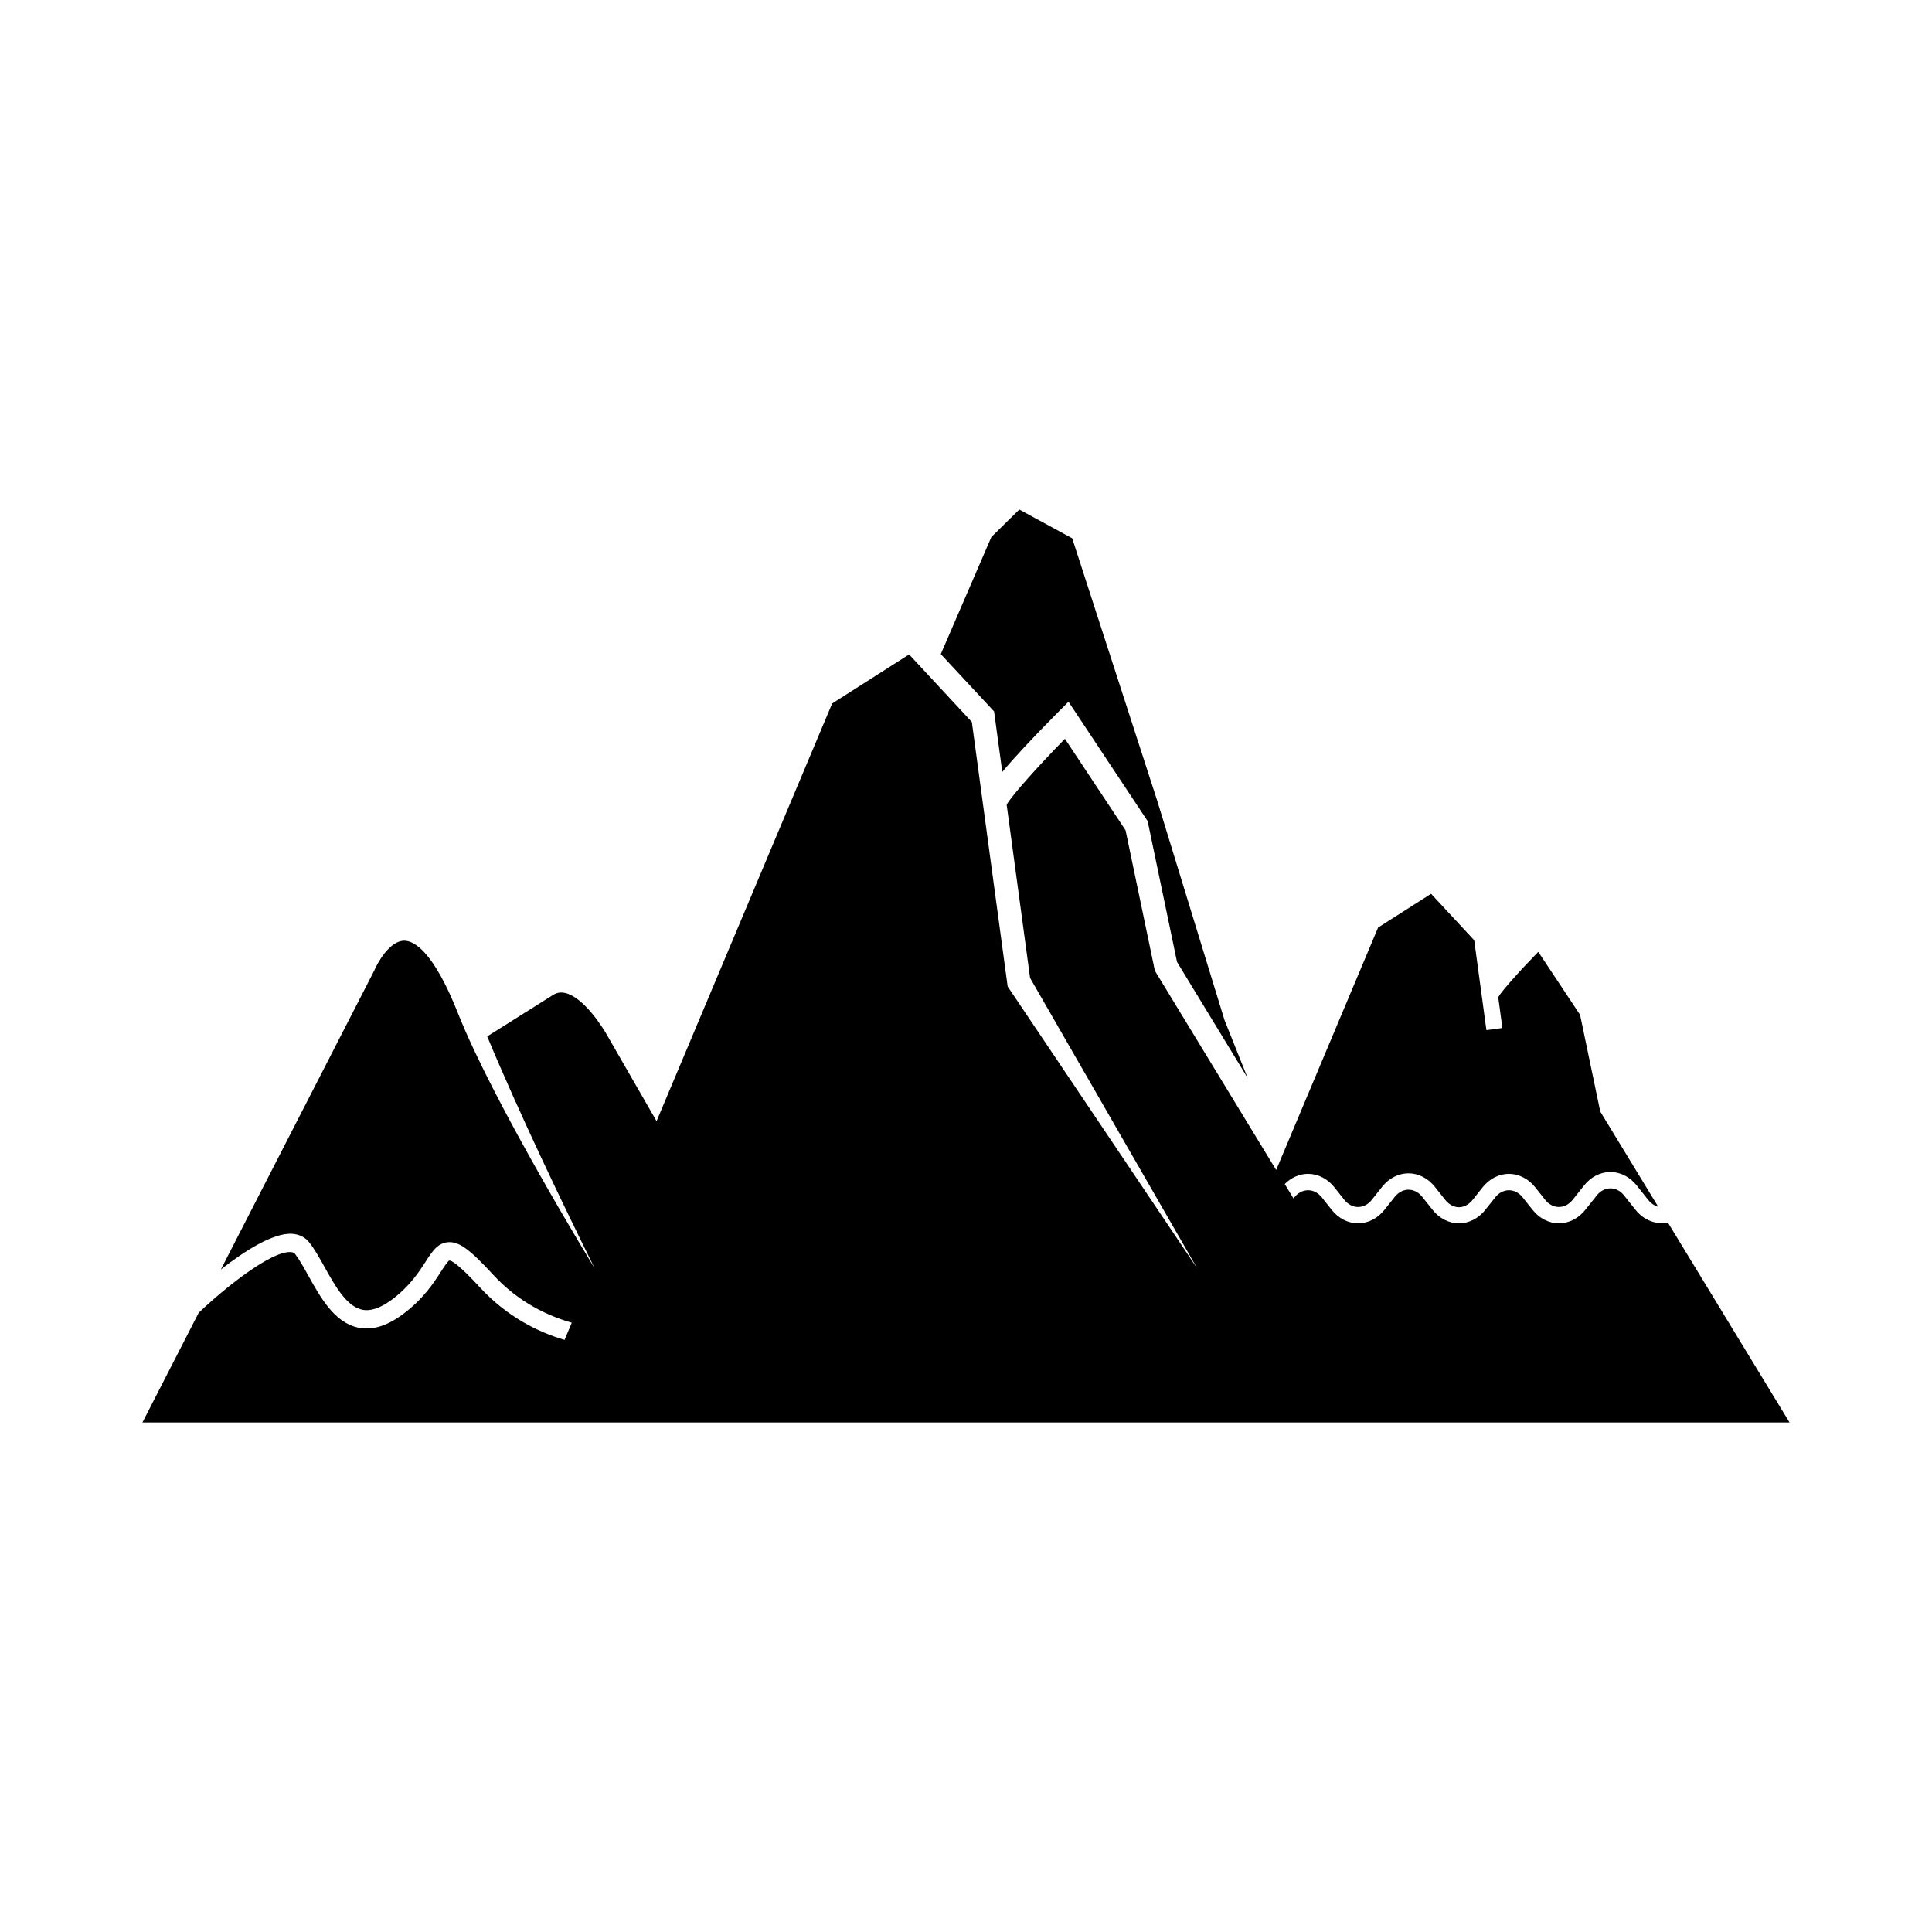 <?xml version="1.0" encoding="UTF-8"?>
<!-- Uploaded to: SVG Repo, www.svgrepo.com, Generator: SVG Repo Mixer Tools -->
<svg fill="#000000" width="800px" height="800px" version="1.1" viewBox="144 144 512 512" xmlns="http://www.w3.org/2000/svg">
 <g>
  <path d="m450.7 356.28-22.551-69.625-14.023-7.625-7.402 7.277-13.406 31.039 14.125 15.191 2.172 16.031c2.953-3.547 7.606-8.59 14.863-15.91l2.688-2.688 20.973 31.637 7.789 37.332 18.719 30.754-6.152-15.398z"/>
  <path d="m577.43 464.62-3.019-3.797c-1.988-2.527-5.277-2.527-7.269 0l-3.019 3.797c-0.902 1.129-1.988 2.031-3.176 2.641-1.199 0.605-2.5 0.93-3.812 0.93-2.641 0-5.191-1.301-6.984-3.57l-2.625-3.301c-2.004-2.527-5.277-2.527-7.281 0l-2.625 3.301c-0.902 1.129-1.988 2.031-3.176 2.641-1.199 0.605-2.496 0.93-3.812 0.93-2.641 0-5.191-1.301-6.984-3.57l-2.738-3.445c-2.004-2.527-5.277-2.527-7.281 0l-2.738 3.445c-1.793 2.269-4.348 3.57-6.988 3.57s-5.191-1.301-6.984-3.57l-2.625-3.301c-2.004-2.527-5.277-2.527-7.281 0l-0.223 0.277-2.324-3.82c1.719-1.719 3.914-2.695 6.188-2.695 2.641 0 5.195 1.312 6.984 3.586l2.625 3.301c2.004 2.527 5.277 2.527 7.281 0l2.738-3.457c1.793-2.273 4.348-3.57 6.984-3.57 2.641 0 5.18 1.297 6.984 3.57l2.738 3.457c1.004 1.254 2.285 1.961 3.641 1.961 1.34 0 2.641-0.707 3.641-1.961l2.625-3.301c1.793-2.273 4.348-3.586 6.988-3.586 2.637 0 5.18 1.312 6.984 3.586l2.625 3.301c2.004 2.527 5.277 2.527 7.281 0l3.019-3.812c1.793-2.258 4.332-3.57 6.973-3.57s5.191 1.312 6.988 3.57l3.019 3.812c0.777 0.961 1.695 1.582 2.668 1.836l-15.355-25.234-5.348-25.629-11.078-16.695c-4.812 4.938-9.695 10.359-10.613 12.023l1.102 8.156-4.234 0.578-3.231-23.82-11.43-12.32-14.043 8.949-27.012 64.246-32.141-52.789-7.769-37.23-16.074-24.254c-7.012 7.176-14.105 15.047-15.438 17.469l6.211 45.922 44.305 76.984-50.25-74.727-9.492-70.098-16.621-17.902-20.398 13-46.535 110.68-12.785-22.211c-1.59-2.938-6.641-10.652-11.422-11.746-1.348-0.32-2.504-0.047-3.672 0.801l-17.004 10.699c8.633 20.711 20.004 44.375 28.484 61.469 0 0-26.719-43.582-36.219-67.578-6.609-16.699-11.742-19.234-14.215-19.25h-0.031c-3.82 0-7.043 5.742-7.973 7.957l-40.621 79.168c6.144-4.797 13.848-9.801 18.93-9.449 1.895 0.129 3.481 0.945 4.555 2.359 1.363 1.734 2.613 3.965 3.93 6.336 2.742 4.926 5.84 10.508 9.977 11.406 2.246 0.48 4.797-0.371 7.844-2.598 4.781-3.547 7.219-7.332 9-10.09 1.699-2.648 3.176-4.957 5.902-5.184 2.938-0.258 5.727 1.781 12.062 8.664 6.676 7.238 14.434 10.859 20.793 12.664l-1.918 4.562c-6.91-2.051-15.191-6.07-22.438-13.938-5.695-6.176-7.508-7.106-8.07-7.106h-0.016c-0.434 0.16-1.477 1.781-2.246 2.969-1.859 2.906-4.684 7.301-10.203 11.359-4.156 3.078-8.117 4.234-11.742 3.449-6.289-1.363-9.965-7.973-13.203-13.797-1.219-2.199-2.375-4.266-3.496-5.727-0.176-0.207-0.434-0.434-1.09-0.484-5.207-0.398-17.621 9.562-24.457 16.094l-14.902 29.055h436.5l-32.234-52.965c-3.121 0.605-6.363-0.594-8.582-3.387z"/>
 </g>
</svg>
